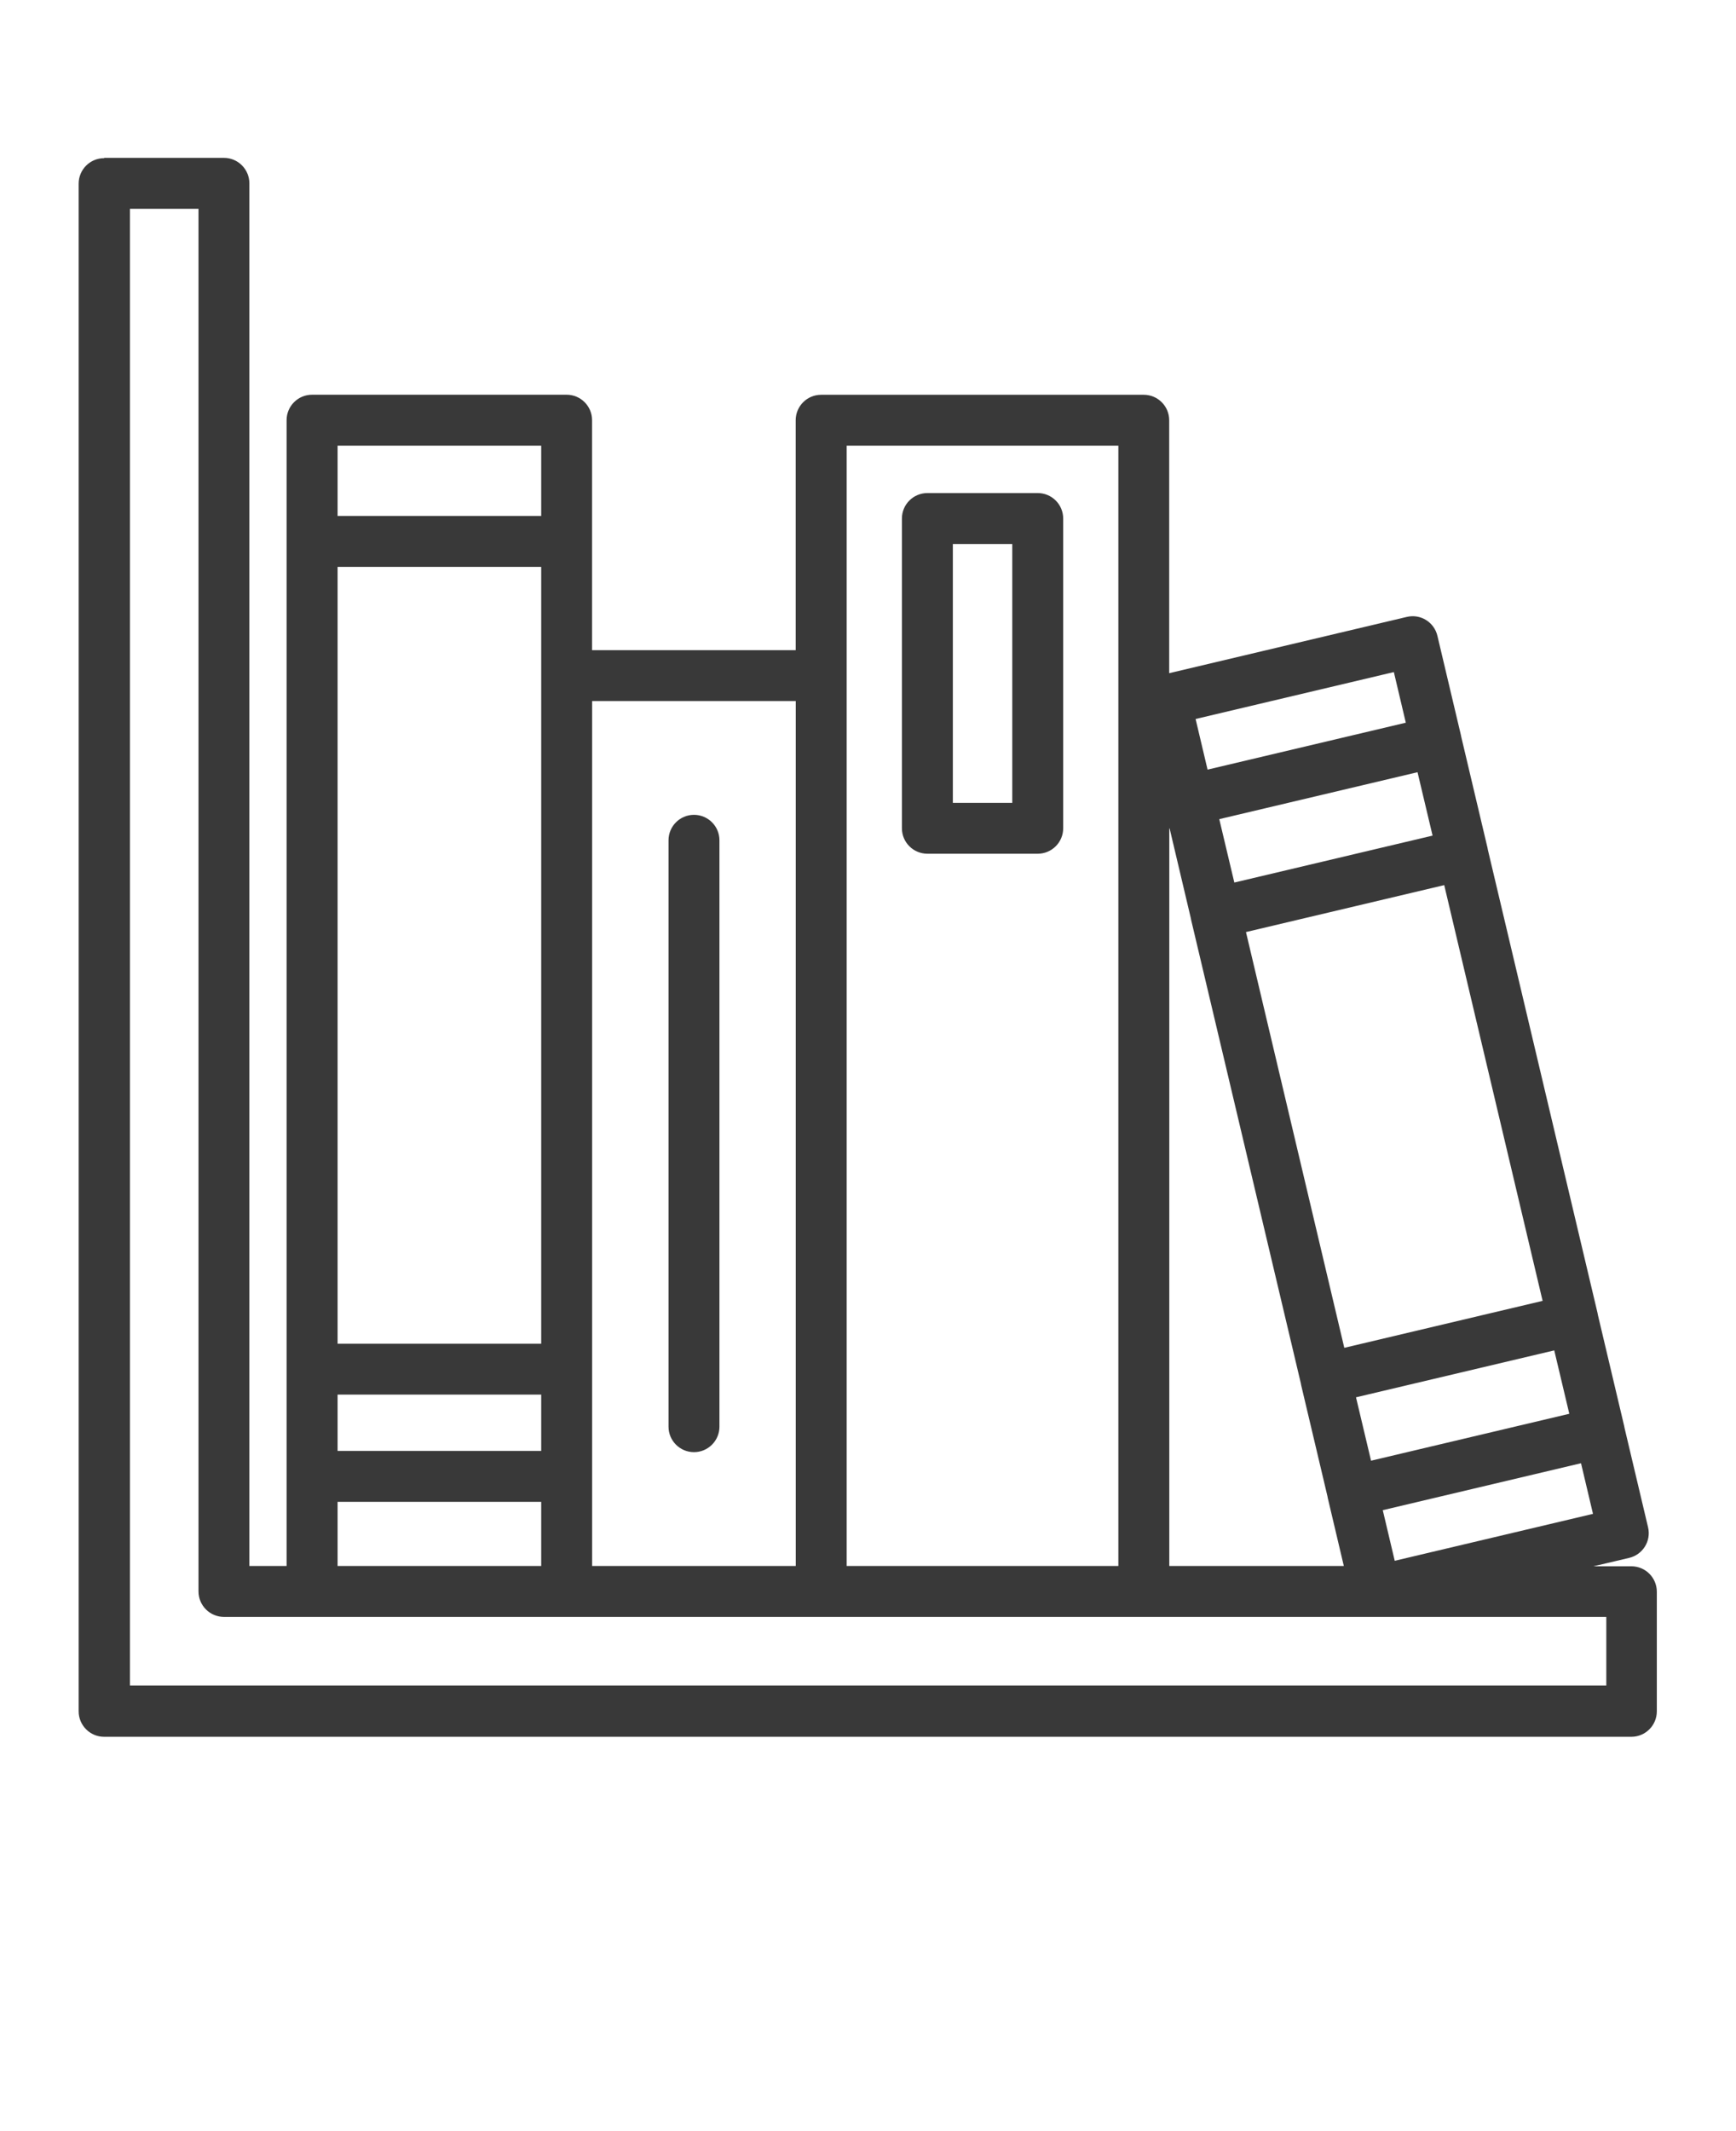 <svg width="110" height="135" viewBox="0 0 110 135" fill="none" xmlns="http://www.w3.org/2000/svg">
<path d="M6.613 10H14.188C15.078 10 15.801 10.723 15.801 11.613V99.199H18.16V26.617C18.16 25.727 18.883 25.004 19.773 25.004H35.903C36.793 25.004 37.516 25.727 37.516 26.617V41.187H50.418V26.621C50.418 25.731 51.14 25.008 52.031 25.008H72.472C73.363 25.008 74.085 25.731 74.085 26.621V42.644L89.147 39.078C90.015 38.875 90.878 39.414 91.081 40.281L92.573 46.582L92.589 46.668L94.253 53.699L94.261 53.738L94.276 53.824L101.226 83.172L101.233 83.211L101.249 83.297L102.913 90.328L102.921 90.367L102.937 90.453L104.429 96.754C104.632 97.621 104.093 98.484 103.226 98.688L100.972 99.219H103.37C104.261 99.219 104.983 99.941 104.983 100.832V108.406C104.983 109.297 104.261 110.02 103.37 110.02H6.597C5.707 110.02 4.984 109.297 4.984 108.406V11.633C4.984 10.743 5.706 10.02 6.597 10.02L6.613 10ZM86.875 92.531L99.437 89.558L98.484 85.543L85.922 88.515L86.875 92.531ZM100.18 92.691L87.618 95.664L88.376 98.871L100.938 95.898L100.18 92.691ZM85.184 85.379L97.746 82.406L91.512 56.07L78.95 59.043L85.18 85.379H85.184ZM78.212 55.906L90.774 52.933L89.82 48.917L77.258 51.89L78.212 55.906ZM76.516 48.753L89.078 45.781L88.32 42.574L75.758 45.546L76.516 48.753ZM74.091 52.484V99.199H85.15L84.138 94.914L84.13 94.875L84.114 94.789L82.45 87.757L82.442 87.718L82.427 87.632L75.478 58.285L75.47 58.245L75.454 58.16L74.11 52.472L74.091 52.484ZM58.763 31.234H65.755C66.645 31.234 67.368 31.956 67.368 32.847V52.468C67.368 53.359 66.645 54.081 65.755 54.081H58.763C57.872 54.081 57.149 53.359 57.149 52.468V32.847C57.149 31.956 57.872 31.234 58.763 31.234ZM64.141 34.461H60.376V50.858H64.141V34.461ZM42.36 53.23C42.36 52.34 43.083 51.617 43.974 51.617C44.864 51.617 45.587 52.34 45.587 53.23V90.376C45.587 91.266 44.864 91.989 43.974 91.989C43.083 91.989 42.36 91.266 42.36 90.376V53.23ZM21.391 85.118H34.293V35.91H21.391V85.118ZM34.293 88.344H21.391V91.91H34.293V88.344ZM34.293 95.137H21.391V99.2H34.293V95.137ZM21.391 32.684H34.293V28.231H21.391V32.684ZM53.649 42.754V99.199H70.864V28.23H53.649V42.754ZM37.52 44.41V99.199H50.422V44.41H37.52ZM12.582 13.226H8.235V106.773H101.782V102.426H14.192C13.301 102.426 12.578 101.703 12.578 100.812V13.226H12.582Z" fill="#393939"/>
</svg>
